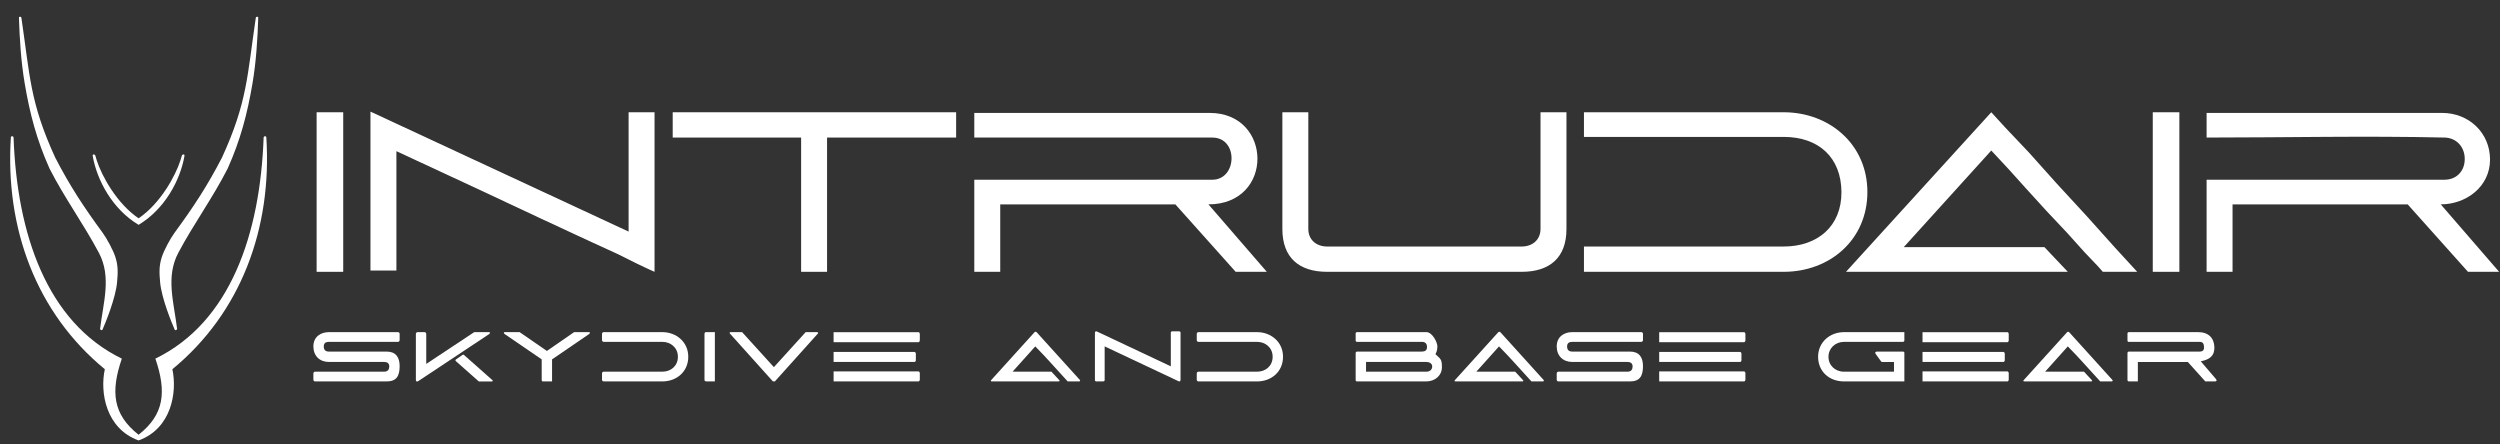 <?xml version="1.0" encoding="UTF-8"?>
<svg id="Réteg_1" xmlns="http://www.w3.org/2000/svg" version="1.1" viewBox="0 0 2834.65 503.61">
  <rect x="0" y="0" width="2834.65" height="503.61" fill="#333333" stroke="none"/>
  <!-- Generator: Adobe Illustrator 29.4.0, SVG Export Plug-In . SVG Version: 2.1.0 Build 152)  -->
  <defs>
    <style>
      .st0 {
        fill: #fff;
        fill-rule: evenodd;
      }
    </style>
  </defs>
  <polygon class="st0" points="389.16 127.29 359.01 127.29 359.01 308.2 389.16 308.2 389.16 127.29 389.16 127.29"/>
  <polygon class="st0" points="449.47 171.41 449.47 171.41 542.86 214.8 542.86 214.8 613.46 247.89 613.46 247.89 665.68 272.16 665.68 272.16 700.98 288.34 700.98 288.34 723.04 299.37 723.04 299.37 735.54 305.25 735.54 305.25 742.16 308.2 742.16 127.29 712.74 127.29 712.74 262.6 420.05 126.55 420.05 306.72 449.47 306.72 449.47 171.41 449.47 171.41"/>
  <polygon class="st0" points="762.75 155.97 908.36 155.97 908.36 308.2 937.77 308.2 937.77 155.97 1084.12 155.97 1084.12 127.29 762.75 127.29 762.75 155.97 762.75 155.97"/>
  <path class="st0" d="M1374.6,203.77h-269.89v104.43h29.42v-76.48h198.56l68.39,76.48h35.3l-66.19-76.48c74.76,0,72.96-103.69,1.47-103.69h-266.95v27.95h269.89c29.8,0,28.31,47.8,0,47.8Z"/>
  <path class="st0" d="M1615.08,308.2h-110.31c-31.86,0-50.74-16.09-50.74-48.54V127.29h29.42v132.37c0,11.92,8.8,19.86,21.33,19.86h220.62c12.53,0,21.33-7.94,21.33-19.86V127.29h29.42v132.37c0,32.44-18.89,48.54-50.74,48.54h-110.31Z"/>
  <path class="st0" d="M2117.36,217.74c0-54.27-43.33-90.45-94.87-90.45h-226.5v27.95h226.5c40.02,0,65.22,23.68,65.45,62.51.23,38.83-27.12,61.77-65.45,61.77h-226.5v28.68h226.5c52.12,0,94.87-36.18,94.87-90.45Z"/>
  <polygon class="st0" points="2344.6 308.2 2318.13 280.25 2158.55 280.25 2257.82 170.68 2257.82 170.68 2277.68 192 2277.68 192 2297.54 214.06 2297.54 214.06 2320.33 239.07 2320.33 239.07 2343.87 264.07 2343.87 264.07 2363.72 286.13 2363.72 286.13 2378.43 301.58 2378.43 301.58 2384.31 308.2 2423.29 308.2 2423.29 308.2 2398.29 280.99 2398.29 280.99 2366.66 245.69 2366.66 245.69 2332.1 208.18 2332.1 208.18 2300.48 172.88 2300.48 172.88 2274 144.94 2274 144.94 2257.82 127.29 2093.09 308.2 2344.6 308.2 2344.6 308.2"/>
  <polygon class="st0" points="2471.09 127.29 2440.94 127.29 2440.94 308.2 2471.09 308.2 2471.09 127.29 2471.09 127.29"/>
  <path class="st0" d="M2767.46,231.71c28.99,0,55.89-20.17,55.89-50.74s-24.14-52.95-54.42-52.95h-266.95v27.95c89.96,0,179.95-2.09,269.89,0,12.97.3,22.77,10.15,22.8,24.27.03,14.12-9.7,23.53-22.8,23.53h-269.89v104.43h29.42v-76.48h198.56l68.39,76.48h35.3l-66.19-76.48Z"/>
  <path class="st0" d="M525.95,402.33c-.36-.32-1.07-.28-1.47,0l-7.35,5.15c-1.33.93-.59,1.68,0,2.21l25.74,22.8h14.71c1.14,0,1.51-.78.73-1.47l-32.36-28.68Z"/>
  <path class="st0" d="M620.08,432.48h-4.78c-.59,0-1.1-.88-1.1-1.47v-23.53l-41.92-28.68c-1.32-.9-1.37-2.21,0-2.21h16.91l30.89,21.33,30.89-21.33h16.91c1.37,0,1.32,1.3,0,2.21l-41.92,28.68v25h-5.88Z"/>
  <path class="st0" d="M684.53,432.48h66.46c16.19,0,29.42-11.01,29.42-27.95s-13.78-27.94-29.42-27.94h-66.46c-1.06,0-1.94.87-1.94,1.93v7.16c0,1.07.87,1.93,1.94,1.93h66.46c9.43,0,17.65,6.54,17.65,16.91s-7.87,16.91-17.65,16.91h-66.46c-1.06,0-1.94.87-1.94,1.94v7.16c0,1.06.87,1.93,1.94,1.93h0Z"/>
  <path class="st0" d="M800.26,376.59c-.81,0-1.47,1.13-1.47,1.93v52.48c0,.84,1.22,1.47,2.07,1.47h9.7v-55.89h-10.29Z"/>
  <path class="st0" d="M877.48,416.31l-36.04-39.72h-12.87c-1.36,0-1.62.88-.92,1.65l48.73,54.24h2.21l48.73-54.24c.69-.77.44-1.65-.93-1.65h-12.87l-36.04,39.72Z"/>
  <path class="st0" d="M1175.31,376.59c-.49-.54-1.71-.54-2.21,0l-49.27,54.42c-.7.77-.41,1.47.74,1.47h75.75c1.14,0,1.44-.71.73-1.47l-8.83-9.56h-44.12l25.74-28.68c12.52,12.52,24.7,26.71,36.77,39.71h13.24c.55,0,1.1-1.07.74-1.47l-49.27-54.42Z"/>
  <path class="st0" d="M1627.58,401.59c1.13-2.23,2.15-4.27,2.21-8.83.06-4.55-5.75-16.18-12.5-16.18h-78.89c-.61,0-1.27.86-1.27,1.47v8.23c0,.69.78,1.33,1.47,1.33h73.54c3.92,0,5.88,2.02,5.88,5.88s-2.37,5.15-5.88,5.15h-73.54c-.69,0-1.47.78-1.47,1.47v30.89c0,.75.64,1.47,1.19,1.47h78.97c9.55,0,17.65-6.5,17.65-16.18s-1.98-9.33-7.35-14.71h0ZM1623.91,415.56c-.01,3.52-2.67,5.88-6.62,5.88h-68.39v-11.03h68.39c3.32,0,6.63,1.63,6.62,5.15Z"/>
  <path class="st0" d="M2090.89,376.59c-16.01,0-29.4,11.35-29.42,27.94-.01,16.59,12.49,27.95,29.42,27.95h68.39v-32.73c0-.61-.86-1.1-1.47-1.1h-29.42c-2.12,0-2.73,1.21-1.47,2.94l5.88,8.09c.27.37.69.74,1.15.74h13.56v11.03h-56.63c-10.19,0-17.68-7.3-17.65-16.91.03-9.62,7.65-16.91,17.65-16.91h66.92c.69,0,1.47-.78,1.47-1.47v-9.56h-68.39Z"/>
  <path class="st0" d="M2495.36,409.68c9.91-1.98,15.8-6.06,15.44-16.18-.36-10.12-6.51-16.91-18.38-16.91h-78.69c-.69,0-1.47.78-1.47,1.47v8.09c0,.93.61,1.47,1.2,1.47h80.43c4.27,0,4.94,2.25,5.15,5.88.21,3.64-1.56,5.15-5.15,5.15h-80.16c-.69,0-1.47.78-1.47,1.47v30.89c0,.69.78,1.47,1.47,1.47h10.3v-22.06h56.63l19.85,22.06h11.03c2.1,0,2.18-1.38.89-2.88l-17.07-19.92Z"/>
  <g>
    <path class="st0" d="M112.18,286.77c14.43,27.25,4.89,56.29,1.33,85.94-.17,1.4,2.15,2.3,2.67,1.14,3.26-7.36,14.94-35.62,16.58-53.92.99-11.13,1.21-18.61-1.91-28.39-2.5-7.83-9.64-21.02-14.48-27.63-21.62-29.5-37.09-53.01-53.73-85.17C33.72,115.74,33.99,85.65,24.24,20.1c-.24-1.63-2.8-1.4-2.76-.1.75,24.49,2.41,50.2,6.48,74.31,5.86,34.74,13.69,64.43,28.2,96.8,16.98,33.36,38.79,63.13,56.02,95.66Z"/>
    <path class="st0" d="M157.14,499.4c-37.21-13.5-43.94-54.44-38.3-80.77C41,354.62,5.66,258.7,12.33,155.67c.1-1.61,2.97-1.7,3.05.38,3.94,108.85,37.49,209.12,122.75,250.59-12.8,37.47-10.28,63.22,19.02,86.3,29.3-23.08,31.82-48.84,19.02-86.3,85.26-41.46,118.81-141.74,122.75-250.59.08-2.08,2.94-1.99,3.05-.38,6.67,103.03-28.67,198.95-106.52,262.96,5.64,26.33-1.09,67.28-38.3,80.77Z"/>
    <path class="st0" d="M157.14,254.95c-29.68-17.82-47.24-50.56-52.02-78.13-.42-2.4,2.48-2.04,2.98-.36.5,1.67,1.03,3.55,1.59,5.32,5.62,17.65,22.77,49.04,47.45,65.74,24.68-16.7,41.83-48.09,47.45-65.74.56-1.76,1.09-3.64,1.59-5.32.5-1.67,3.39-2.04,2.98.36-4.78,27.57-22.34,60.31-52.02,78.13Z"/>
    <path class="st0" d="M202.11,286.77c-14.43,27.25-4.89,56.29-1.33,85.94.17,1.4-2.15,2.3-2.67,1.14-3.26-7.36-14.94-35.62-16.58-53.92-.99-11.13-1.22-18.61,1.91-28.39,2.5-7.83,9.64-21.02,14.48-27.63,21.62-29.5,37.09-53.01,53.74-85.17,28.91-62.98,28.64-93.08,38.39-158.63.24-1.63,2.8-1.4,2.76-.1-.75,24.49-2.41,50.2-6.48,74.31-5.86,34.74-13.69,64.43-28.2,96.8-16.98,33.36-38.79,63.13-56.02,95.66Z"/>
  </g>
  <path class="st0" d="M357.27,432.48c-1.06,0-1.94-.87-1.94-1.93v-7.16c0-1.06.87-1.94,1.94-1.94h78.22c4.59,0,5.85-2.87,5.88-5.88.03-3.01-1.54-5.15-5.88-5.15h-62.51c-10.52,0-17.65-6.91-17.65-17.65s8.08-16.18,17.65-16.18h78.22c1.06,0,1.94.87,1.94,1.94v7.16c0,1.06-.87,1.93-1.94,1.93h-78.22c-3.5,0-5.88,1.35-5.88,5.15s1.82,5.88,5.88,5.88h65.45c10.15,0,14.83,6.16,14.71,16.91-.12,10.75-3.55,16.91-14.71,16.91h-81.17Z"/>
  <path class="st0" d="M483.29,378.52c0-1.07-.93-1.94-2.06-1.94h-7.63c-1.13,0-2.06.87-2.06,1.94h0v52.48c0,1.35,1.1,2.2,2.69,1.15l80.41-53.36c1.33-.88,1.07-2.21,0-2.21h-16.91l-54.42,36.04v-34.1h0Z"/>
  <path class="st0" d="M1042.94,385.92c0,.84-.63,2.07-1.47,2.07h-96.28s0-11.35,0-11.35h96.28c.84,0,1.47,1.22,1.47,2.07v7.22Z"/>
  <path class="st0" d="M1038.45,408.34c0,.84-.63,2.07-1.47,2.07h-91.8s0-11.35,0-11.35h91.79c.84,0,1.47,1.23,1.47,2.07v7.22Z"/>
  <path class="st0" d="M1042.94,430.42c0,.84-.63,2.07-1.47,2.07h-96.28s0-11.35,0-11.35h96.28c.84,0,1.47,1.22,1.47,2.07v7.22Z"/>
  <path class="st0" d="M1358.89,432.48h66.46c16.19,0,29.42-11.01,29.42-27.95s-13.78-27.94-29.42-27.94h-66.46c-1.07,0-1.94.87-1.94,1.93v7.16c0,1.07.87,1.93,1.94,1.93h66.46c9.43,0,17.65,6.54,17.65,16.91s-7.87,16.91-17.65,16.91h-66.46c-1.07,0-1.94.87-1.94,1.94v7.16c0,1.06.87,1.93,1.94,1.93h0Z"/>
  <path class="st0" d="M1243.7,375.85c-1.19-.56-2.21.13-2.21,1.47v53.92c0,.58.89,1.23,1.47,1.23h8.09c.55,0,1.47-.68,1.47-1.23v-38.48l83.84,39.52c1.19.56,2.21-.13,2.21-1.47v-53.92c0-.58-.89-1.23-1.47-1.23h-8.09c-.55,0-1.47.68-1.47,1.23v38.48l-83.84-39.52Z"/>
  <path class="st0" d="M1701.12,376.59c-.49-.54-1.72-.54-2.21,0l-49.27,54.42c-.7.77-.41,1.47.74,1.47h75.75c1.14,0,1.44-.71.73-1.47l-8.82-9.56h-44.12l25.74-28.68c12.52,12.52,24.7,26.71,36.77,39.71h13.24c.55,0,1.1-1.07.74-1.47l-49.27-54.42Z"/>
  <path class="st0" d="M1767.04,432.48c-1.06,0-1.94-.87-1.94-1.93v-7.16c0-1.06.87-1.94,1.94-1.94h78.22c4.59,0,5.85-2.87,5.88-5.88.03-3.01-1.54-5.15-5.88-5.15h-62.51c-10.52,0-17.65-6.91-17.65-17.65s8.08-16.18,17.65-16.18h78.22c1.07,0,1.94.87,1.94,1.94v7.16c0,1.06-.87,1.93-1.94,1.93h-78.22c-3.5,0-5.88,1.35-5.88,5.15s1.82,5.88,5.88,5.88h65.45c10.15,0,14.83,6.16,14.71,16.91-.12,10.75-3.55,16.91-14.71,16.91h-81.17Z"/>
  <path class="st0" d="M1979.05,385.92c0,.84-.63,2.07-1.47,2.07h-96.28s0-11.35,0-11.35h96.28c.84,0,1.47,1.22,1.47,2.07v7.22Z"/>
  <path class="st0" d="M1974.57,408.34c0,.84-.63,2.07-1.47,2.07h-91.8s0-11.35,0-11.35h91.79c.84,0,1.47,1.23,1.47,2.07v7.22Z"/>
  <path class="st0" d="M1979.05,430.42c0,.84-.63,2.07-1.47,2.07h-96.28s0-11.35,0-11.35h96.28c.84,0,1.47,1.22,1.47,2.07v7.22Z"/>
  <path class="st0" d="M2277.62,385.92c0,.84-.63,2.07-1.47,2.07h-96.28s0-11.35,0-11.35h96.28c.84,0,1.47,1.22,1.47,2.07v7.22Z"/>
  <path class="st0" d="M2273.14,408.34c0,.84-.63,2.07-1.47,2.07h-91.8s0-11.35,0-11.35h91.79c.84,0,1.47,1.23,1.47,2.07v7.22Z"/>
  <path class="st0" d="M2277.62,430.42c0,.84-.63,2.07-1.47,2.07h-96.28s0-11.35,0-11.35h96.28c.84,0,1.47,1.22,1.47,2.07v7.22Z"/>
  <path class="st0" d="M2346.07,376.59c-.49-.54-1.72-.54-2.21,0l-49.27,54.42c-.7.77-.41,1.47.73,1.47h75.75c1.14,0,1.44-.71.73-1.47l-8.83-9.56h-44.12l25.74-28.68c12.52,12.52,24.7,26.71,36.77,39.71h13.24c.55,0,1.1-1.07.74-1.47l-49.27-54.42Z"/>
</svg>